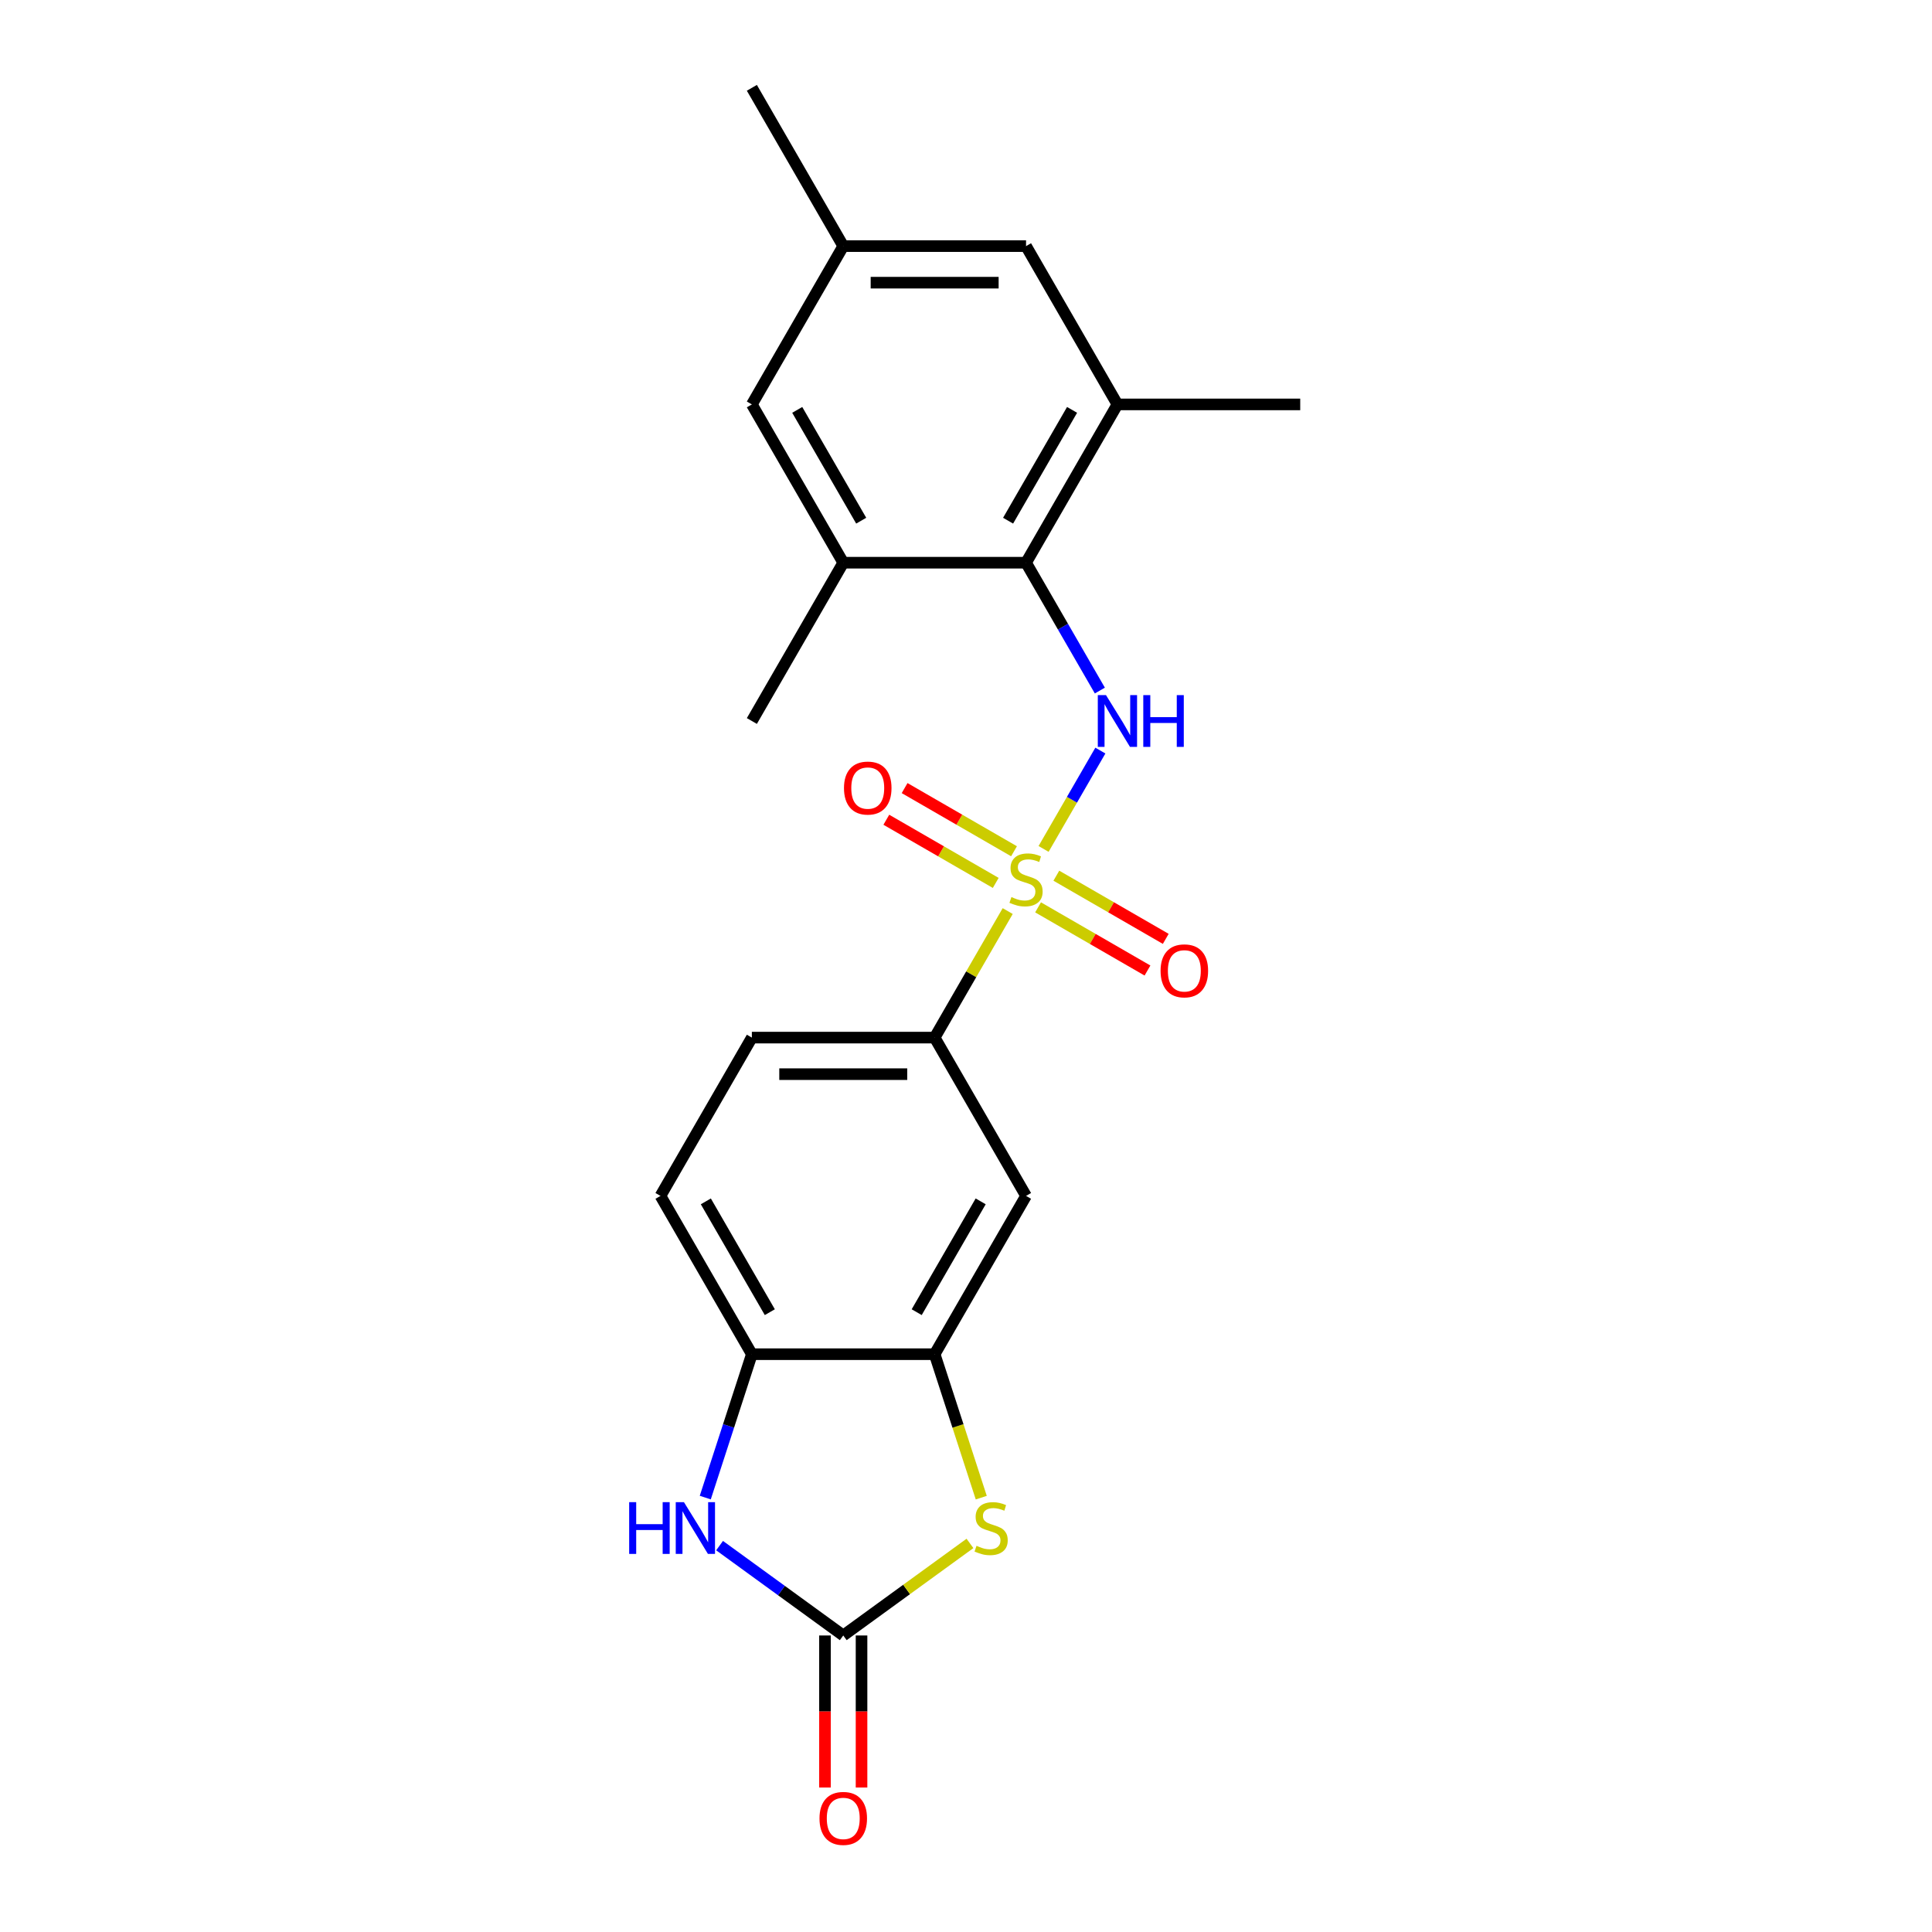 <?xml version='1.0' encoding='iso-8859-1'?>
<svg version='1.1' baseProfile='full'
              xmlns='http://www.w3.org/2000/svg'
                      xmlns:rdkit='http://www.rdkit.org/xml'
                      xmlns:xlink='http://www.w3.org/1999/xlink'
                  xml:space='preserve'
width='1000px' height='1000px' viewBox='0 0 1000 1000'>
<!-- END OF HEADER -->
<rect style='opacity:1.0;fill:#FFFFFF;stroke:none' width='1000' height='1000' x='0' y='0'> </rect>
<path class='bond-0' d='M 540.156,439.403 L 554.851,413.952' style='fill:none;fill-rule:evenodd;stroke:#CCCC00;stroke-width:6px;stroke-linecap:butt;stroke-linejoin:miter;stroke-opacity:1' />
<path class='bond-0' d='M 554.851,413.952 L 569.545,388.501' style='fill:none;fill-rule:evenodd;stroke:#0000FF;stroke-width:6px;stroke-linecap:butt;stroke-linejoin:miter;stroke-opacity:1' />
<path class='bond-6' d='M 521.585,471.57 L 502.679,504.316' style='fill:none;fill-rule:evenodd;stroke:#CCCC00;stroke-width:6px;stroke-linecap:butt;stroke-linejoin:miter;stroke-opacity:1' />
<path class='bond-6' d='M 502.679,504.316 L 483.773,537.062' style='fill:none;fill-rule:evenodd;stroke:#000000;stroke-width:6px;stroke-linecap:butt;stroke-linejoin:miter;stroke-opacity:1' />
<path class='bond-11' d='M 537.303,469.646 L 565.619,485.994' style='fill:none;fill-rule:evenodd;stroke:#CCCC00;stroke-width:6px;stroke-linecap:butt;stroke-linejoin:miter;stroke-opacity:1' />
<path class='bond-11' d='M 565.619,485.994 L 593.934,502.342' style='fill:none;fill-rule:evenodd;stroke:#FF0000;stroke-width:6px;stroke-linecap:butt;stroke-linejoin:miter;stroke-opacity:1' />
<path class='bond-11' d='M 546.764,453.259 L 575.08,469.607' style='fill:none;fill-rule:evenodd;stroke:#CCCC00;stroke-width:6px;stroke-linecap:butt;stroke-linejoin:miter;stroke-opacity:1' />
<path class='bond-11' d='M 575.08,469.607 L 603.395,485.955' style='fill:none;fill-rule:evenodd;stroke:#FF0000;stroke-width:6px;stroke-linecap:butt;stroke-linejoin:miter;stroke-opacity:1' />
<path class='bond-12' d='M 524.853,440.608 L 496.538,424.261' style='fill:none;fill-rule:evenodd;stroke:#CCCC00;stroke-width:6px;stroke-linecap:butt;stroke-linejoin:miter;stroke-opacity:1' />
<path class='bond-12' d='M 496.538,424.261 L 468.222,407.913' style='fill:none;fill-rule:evenodd;stroke:#FF0000;stroke-width:6px;stroke-linecap:butt;stroke-linejoin:miter;stroke-opacity:1' />
<path class='bond-12' d='M 515.392,456.995 L 487.077,440.647' style='fill:none;fill-rule:evenodd;stroke:#CCCC00;stroke-width:6px;stroke-linecap:butt;stroke-linejoin:miter;stroke-opacity:1' />
<path class='bond-12' d='M 487.077,440.647 L 458.761,424.3' style='fill:none;fill-rule:evenodd;stroke:#FF0000;stroke-width:6px;stroke-linecap:butt;stroke-linejoin:miter;stroke-opacity:1' />
<path class='bond-4' d='M 569.283,357.431 L 550.18,324.344' style='fill:none;fill-rule:evenodd;stroke:#0000FF;stroke-width:6px;stroke-linecap:butt;stroke-linejoin:miter;stroke-opacity:1' />
<path class='bond-4' d='M 550.18,324.344 L 531.078,291.258' style='fill:none;fill-rule:evenodd;stroke:#000000;stroke-width:6px;stroke-linecap:butt;stroke-linejoin:miter;stroke-opacity:1' />
<path class='bond-1' d='M 436.468,846.52 L 469.261,822.695' style='fill:none;fill-rule:evenodd;stroke:#000000;stroke-width:6px;stroke-linecap:butt;stroke-linejoin:miter;stroke-opacity:1' />
<path class='bond-1' d='M 469.261,822.695 L 502.053,798.87' style='fill:none;fill-rule:evenodd;stroke:#CCCC00;stroke-width:6px;stroke-linecap:butt;stroke-linejoin:miter;stroke-opacity:1' />
<path class='bond-13' d='M 427.007,846.52 L 427.007,885.869' style='fill:none;fill-rule:evenodd;stroke:#000000;stroke-width:6px;stroke-linecap:butt;stroke-linejoin:miter;stroke-opacity:1' />
<path class='bond-13' d='M 427.007,885.869 L 427.007,925.217' style='fill:none;fill-rule:evenodd;stroke:#FF0000;stroke-width:6px;stroke-linecap:butt;stroke-linejoin:miter;stroke-opacity:1' />
<path class='bond-13' d='M 445.929,846.52 L 445.929,885.869' style='fill:none;fill-rule:evenodd;stroke:#000000;stroke-width:6px;stroke-linecap:butt;stroke-linejoin:miter;stroke-opacity:1' />
<path class='bond-13' d='M 445.929,885.869 L 445.929,925.217' style='fill:none;fill-rule:evenodd;stroke:#FF0000;stroke-width:6px;stroke-linecap:butt;stroke-linejoin:miter;stroke-opacity:1' />
<path class='bond-23' d='M 436.468,846.52 L 404.461,823.266' style='fill:none;fill-rule:evenodd;stroke:#000000;stroke-width:6px;stroke-linecap:butt;stroke-linejoin:miter;stroke-opacity:1' />
<path class='bond-23' d='M 404.461,823.266 L 372.454,800.011' style='fill:none;fill-rule:evenodd;stroke:#0000FF;stroke-width:6px;stroke-linecap:butt;stroke-linejoin:miter;stroke-opacity:1' />
<path class='bond-2' d='M 507.9,775.186 L 495.837,738.058' style='fill:none;fill-rule:evenodd;stroke:#CCCC00;stroke-width:6px;stroke-linecap:butt;stroke-linejoin:miter;stroke-opacity:1' />
<path class='bond-2' d='M 495.837,738.058 L 483.773,700.931' style='fill:none;fill-rule:evenodd;stroke:#000000;stroke-width:6px;stroke-linecap:butt;stroke-linejoin:miter;stroke-opacity:1' />
<path class='bond-3' d='M 365.049,775.148 L 377.106,738.039' style='fill:none;fill-rule:evenodd;stroke:#0000FF;stroke-width:6px;stroke-linecap:butt;stroke-linejoin:miter;stroke-opacity:1' />
<path class='bond-3' d='M 377.106,738.039 L 389.163,700.931' style='fill:none;fill-rule:evenodd;stroke:#000000;stroke-width:6px;stroke-linecap:butt;stroke-linejoin:miter;stroke-opacity:1' />
<path class='bond-9' d='M 531.078,291.258 L 578.383,209.324' style='fill:none;fill-rule:evenodd;stroke:#000000;stroke-width:6px;stroke-linecap:butt;stroke-linejoin:miter;stroke-opacity:1' />
<path class='bond-9' d='M 521.787,269.507 L 554.9,212.153' style='fill:none;fill-rule:evenodd;stroke:#000000;stroke-width:6px;stroke-linecap:butt;stroke-linejoin:miter;stroke-opacity:1' />
<path class='bond-10' d='M 531.078,291.258 L 436.468,291.258' style='fill:none;fill-rule:evenodd;stroke:#000000;stroke-width:6px;stroke-linecap:butt;stroke-linejoin:miter;stroke-opacity:1' />
<path class='bond-5' d='M 483.773,700.931 L 531.078,618.996' style='fill:none;fill-rule:evenodd;stroke:#000000;stroke-width:6px;stroke-linecap:butt;stroke-linejoin:miter;stroke-opacity:1' />
<path class='bond-5' d='M 474.482,679.18 L 507.595,621.825' style='fill:none;fill-rule:evenodd;stroke:#000000;stroke-width:6px;stroke-linecap:butt;stroke-linejoin:miter;stroke-opacity:1' />
<path class='bond-22' d='M 483.773,700.931 L 389.163,700.931' style='fill:none;fill-rule:evenodd;stroke:#000000;stroke-width:6px;stroke-linecap:butt;stroke-linejoin:miter;stroke-opacity:1' />
<path class='bond-8' d='M 483.773,537.062 L 531.078,618.996' style='fill:none;fill-rule:evenodd;stroke:#000000;stroke-width:6px;stroke-linecap:butt;stroke-linejoin:miter;stroke-opacity:1' />
<path class='bond-16' d='M 483.773,537.062 L 389.163,537.062' style='fill:none;fill-rule:evenodd;stroke:#000000;stroke-width:6px;stroke-linecap:butt;stroke-linejoin:miter;stroke-opacity:1' />
<path class='bond-16' d='M 469.582,555.984 L 403.355,555.984' style='fill:none;fill-rule:evenodd;stroke:#000000;stroke-width:6px;stroke-linecap:butt;stroke-linejoin:miter;stroke-opacity:1' />
<path class='bond-7' d='M 389.163,700.931 L 341.858,618.996' style='fill:none;fill-rule:evenodd;stroke:#000000;stroke-width:6px;stroke-linecap:butt;stroke-linejoin:miter;stroke-opacity:1' />
<path class='bond-7' d='M 398.455,679.18 L 365.341,621.825' style='fill:none;fill-rule:evenodd;stroke:#000000;stroke-width:6px;stroke-linecap:butt;stroke-linejoin:miter;stroke-opacity:1' />
<path class='bond-14' d='M 578.383,209.324 L 531.078,127.389' style='fill:none;fill-rule:evenodd;stroke:#000000;stroke-width:6px;stroke-linecap:butt;stroke-linejoin:miter;stroke-opacity:1' />
<path class='bond-20' d='M 578.383,209.324 L 672.993,209.324' style='fill:none;fill-rule:evenodd;stroke:#000000;stroke-width:6px;stroke-linecap:butt;stroke-linejoin:miter;stroke-opacity:1' />
<path class='bond-15' d='M 436.468,291.258 L 389.163,209.324' style='fill:none;fill-rule:evenodd;stroke:#000000;stroke-width:6px;stroke-linecap:butt;stroke-linejoin:miter;stroke-opacity:1' />
<path class='bond-15' d='M 445.759,269.507 L 412.646,212.153' style='fill:none;fill-rule:evenodd;stroke:#000000;stroke-width:6px;stroke-linecap:butt;stroke-linejoin:miter;stroke-opacity:1' />
<path class='bond-19' d='M 436.468,291.258 L 389.163,373.193' style='fill:none;fill-rule:evenodd;stroke:#000000;stroke-width:6px;stroke-linecap:butt;stroke-linejoin:miter;stroke-opacity:1' />
<path class='bond-24' d='M 531.078,127.389 L 436.468,127.389' style='fill:none;fill-rule:evenodd;stroke:#000000;stroke-width:6px;stroke-linecap:butt;stroke-linejoin:miter;stroke-opacity:1' />
<path class='bond-24' d='M 516.887,146.311 L 450.66,146.311' style='fill:none;fill-rule:evenodd;stroke:#000000;stroke-width:6px;stroke-linecap:butt;stroke-linejoin:miter;stroke-opacity:1' />
<path class='bond-17' d='M 389.163,209.324 L 436.468,127.389' style='fill:none;fill-rule:evenodd;stroke:#000000;stroke-width:6px;stroke-linecap:butt;stroke-linejoin:miter;stroke-opacity:1' />
<path class='bond-18' d='M 389.163,537.062 L 341.858,618.996' style='fill:none;fill-rule:evenodd;stroke:#000000;stroke-width:6px;stroke-linecap:butt;stroke-linejoin:miter;stroke-opacity:1' />
<path class='bond-21' d='M 436.468,127.389 L 389.163,45.455' style='fill:none;fill-rule:evenodd;stroke:#000000;stroke-width:6px;stroke-linecap:butt;stroke-linejoin:miter;stroke-opacity:1' />
<path  class='atom-0' d='M 523.509 464.323
Q 523.812 464.437, 525.061 464.967
Q 526.31 465.496, 527.672 465.837
Q 529.072 466.14, 530.435 466.14
Q 532.97 466.14, 534.446 464.929
Q 535.922 463.68, 535.922 461.523
Q 535.922 460.047, 535.165 459.139
Q 534.446 458.23, 533.311 457.738
Q 532.176 457.246, 530.283 456.679
Q 527.899 455.96, 526.461 455.279
Q 525.061 454.597, 524.039 453.159
Q 523.055 451.721, 523.055 449.299
Q 523.055 445.931, 525.326 443.85
Q 527.634 441.768, 532.176 441.768
Q 535.279 441.768, 538.798 443.244
L 537.928 446.158
Q 534.711 444.834, 532.289 444.834
Q 529.678 444.834, 528.24 445.931
Q 526.802 446.991, 526.84 448.845
Q 526.84 450.283, 527.559 451.154
Q 528.316 452.024, 529.375 452.516
Q 530.473 453.008, 532.289 453.576
Q 534.711 454.332, 536.149 455.089
Q 537.587 455.846, 538.609 457.398
Q 539.669 458.912, 539.669 461.523
Q 539.669 465.231, 537.171 467.237
Q 534.711 469.205, 530.586 469.205
Q 528.202 469.205, 526.385 468.675
Q 524.607 468.183, 522.488 467.313
L 523.509 464.323
' fill='#CCCC00'/>
<path  class='atom-1' d='M 572.46 359.796
L 581.24 373.987
Q 582.111 375.388, 583.511 377.923
Q 584.911 380.459, 584.987 380.61
L 584.987 359.796
L 588.544 359.796
L 588.544 386.589
L 584.873 386.589
L 575.45 371.073
Q 574.353 369.257, 573.18 367.175
Q 572.044 365.094, 571.704 364.451
L 571.704 386.589
L 568.222 386.589
L 568.222 359.796
L 572.46 359.796
' fill='#0000FF'/>
<path  class='atom-1' d='M 591.761 359.796
L 595.394 359.796
L 595.394 371.187
L 609.093 371.187
L 609.093 359.796
L 612.726 359.796
L 612.726 386.589
L 609.093 386.589
L 609.093 374.214
L 595.394 374.214
L 595.394 386.589
L 591.761 386.589
L 591.761 359.796
' fill='#0000FF'/>
<path  class='atom-3' d='M 505.44 800.106
Q 505.743 800.22, 506.992 800.749
Q 508.241 801.279, 509.603 801.62
Q 511.004 801.923, 512.366 801.923
Q 514.901 801.923, 516.377 800.712
Q 517.853 799.463, 517.853 797.306
Q 517.853 795.83, 517.096 794.922
Q 516.377 794.013, 515.242 793.521
Q 514.107 793.029, 512.215 792.462
Q 509.83 791.743, 508.392 791.061
Q 506.992 790.38, 505.97 788.942
Q 504.986 787.504, 504.986 785.082
Q 504.986 781.714, 507.257 779.633
Q 509.565 777.551, 514.107 777.551
Q 517.21 777.551, 520.729 779.027
L 519.859 781.941
Q 516.642 780.616, 514.22 780.616
Q 511.609 780.616, 510.171 781.714
Q 508.733 782.774, 508.771 784.628
Q 508.771 786.066, 509.49 786.936
Q 510.247 787.807, 511.306 788.299
Q 512.404 788.791, 514.22 789.358
Q 516.642 790.115, 518.08 790.872
Q 519.518 791.629, 520.54 793.181
Q 521.6 794.694, 521.6 797.306
Q 521.6 801.014, 519.102 803.02
Q 516.642 804.988, 512.517 804.988
Q 510.133 804.988, 508.317 804.458
Q 506.538 803.966, 504.419 803.096
L 505.44 800.106
' fill='#CCCC00'/>
<path  class='atom-4' d='M 325.66 777.513
L 329.293 777.513
L 329.293 788.904
L 342.992 788.904
L 342.992 777.513
L 346.625 777.513
L 346.625 804.307
L 342.992 804.307
L 342.992 791.932
L 329.293 791.932
L 329.293 804.307
L 325.66 804.307
L 325.66 777.513
' fill='#0000FF'/>
<path  class='atom-4' d='M 354.005 777.513
L 362.785 791.705
Q 363.655 793.105, 365.055 795.641
Q 366.455 798.176, 366.531 798.327
L 366.531 777.513
L 370.088 777.513
L 370.088 804.307
L 366.418 804.307
L 356.994 788.791
Q 355.897 786.974, 354.724 784.893
Q 353.588 782.811, 353.248 782.168
L 353.248 804.307
L 349.766 804.307
L 349.766 777.513
L 354.005 777.513
' fill='#0000FF'/>
<path  class='atom-12' d='M 600.713 502.508
Q 600.713 496.074, 603.892 492.479
Q 607.071 488.884, 613.013 488.884
Q 618.954 488.884, 622.133 492.479
Q 625.312 496.074, 625.312 502.508
Q 625.312 509.017, 622.095 512.726
Q 618.878 516.396, 613.013 516.396
Q 607.109 516.396, 603.892 512.726
Q 600.713 509.055, 600.713 502.508
M 613.013 513.369
Q 617.1 513.369, 619.295 510.644
Q 621.528 507.882, 621.528 502.508
Q 621.528 497.247, 619.295 494.598
Q 617.1 491.911, 613.013 491.911
Q 608.926 491.911, 606.693 494.561
Q 604.498 497.21, 604.498 502.508
Q 604.498 507.919, 606.693 510.644
Q 608.926 513.369, 613.013 513.369
' fill='#FF0000'/>
<path  class='atom-13' d='M 436.844 407.898
Q 436.844 401.464, 440.023 397.869
Q 443.202 394.274, 449.144 394.274
Q 455.085 394.274, 458.264 397.869
Q 461.443 401.464, 461.443 407.898
Q 461.443 414.407, 458.226 418.116
Q 455.009 421.787, 449.144 421.787
Q 443.24 421.787, 440.023 418.116
Q 436.844 414.445, 436.844 407.898
M 449.144 418.759
Q 453.231 418.759, 455.426 416.034
Q 457.658 413.272, 457.658 407.898
Q 457.658 402.638, 455.426 399.989
Q 453.231 397.302, 449.144 397.302
Q 445.056 397.302, 442.824 399.951
Q 440.629 402.6, 440.629 407.898
Q 440.629 413.31, 442.824 416.034
Q 445.056 418.759, 449.144 418.759
' fill='#FF0000'/>
<path  class='atom-14' d='M 424.169 941.206
Q 424.169 934.772, 427.348 931.177
Q 430.527 927.582, 436.468 927.582
Q 442.41 927.582, 445.589 931.177
Q 448.768 934.772, 448.768 941.206
Q 448.768 947.715, 445.551 951.424
Q 442.334 955.095, 436.468 955.095
Q 430.565 955.095, 427.348 951.424
Q 424.169 947.753, 424.169 941.206
M 436.468 952.067
Q 440.555 952.067, 442.75 949.342
Q 444.983 946.58, 444.983 941.206
Q 444.983 935.946, 442.75 933.296
Q 440.555 930.61, 436.468 930.61
Q 432.381 930.61, 430.148 933.259
Q 427.953 935.908, 427.953 941.206
Q 427.953 946.618, 430.148 949.342
Q 432.381 952.067, 436.468 952.067
' fill='#FF0000'/>
</svg>
